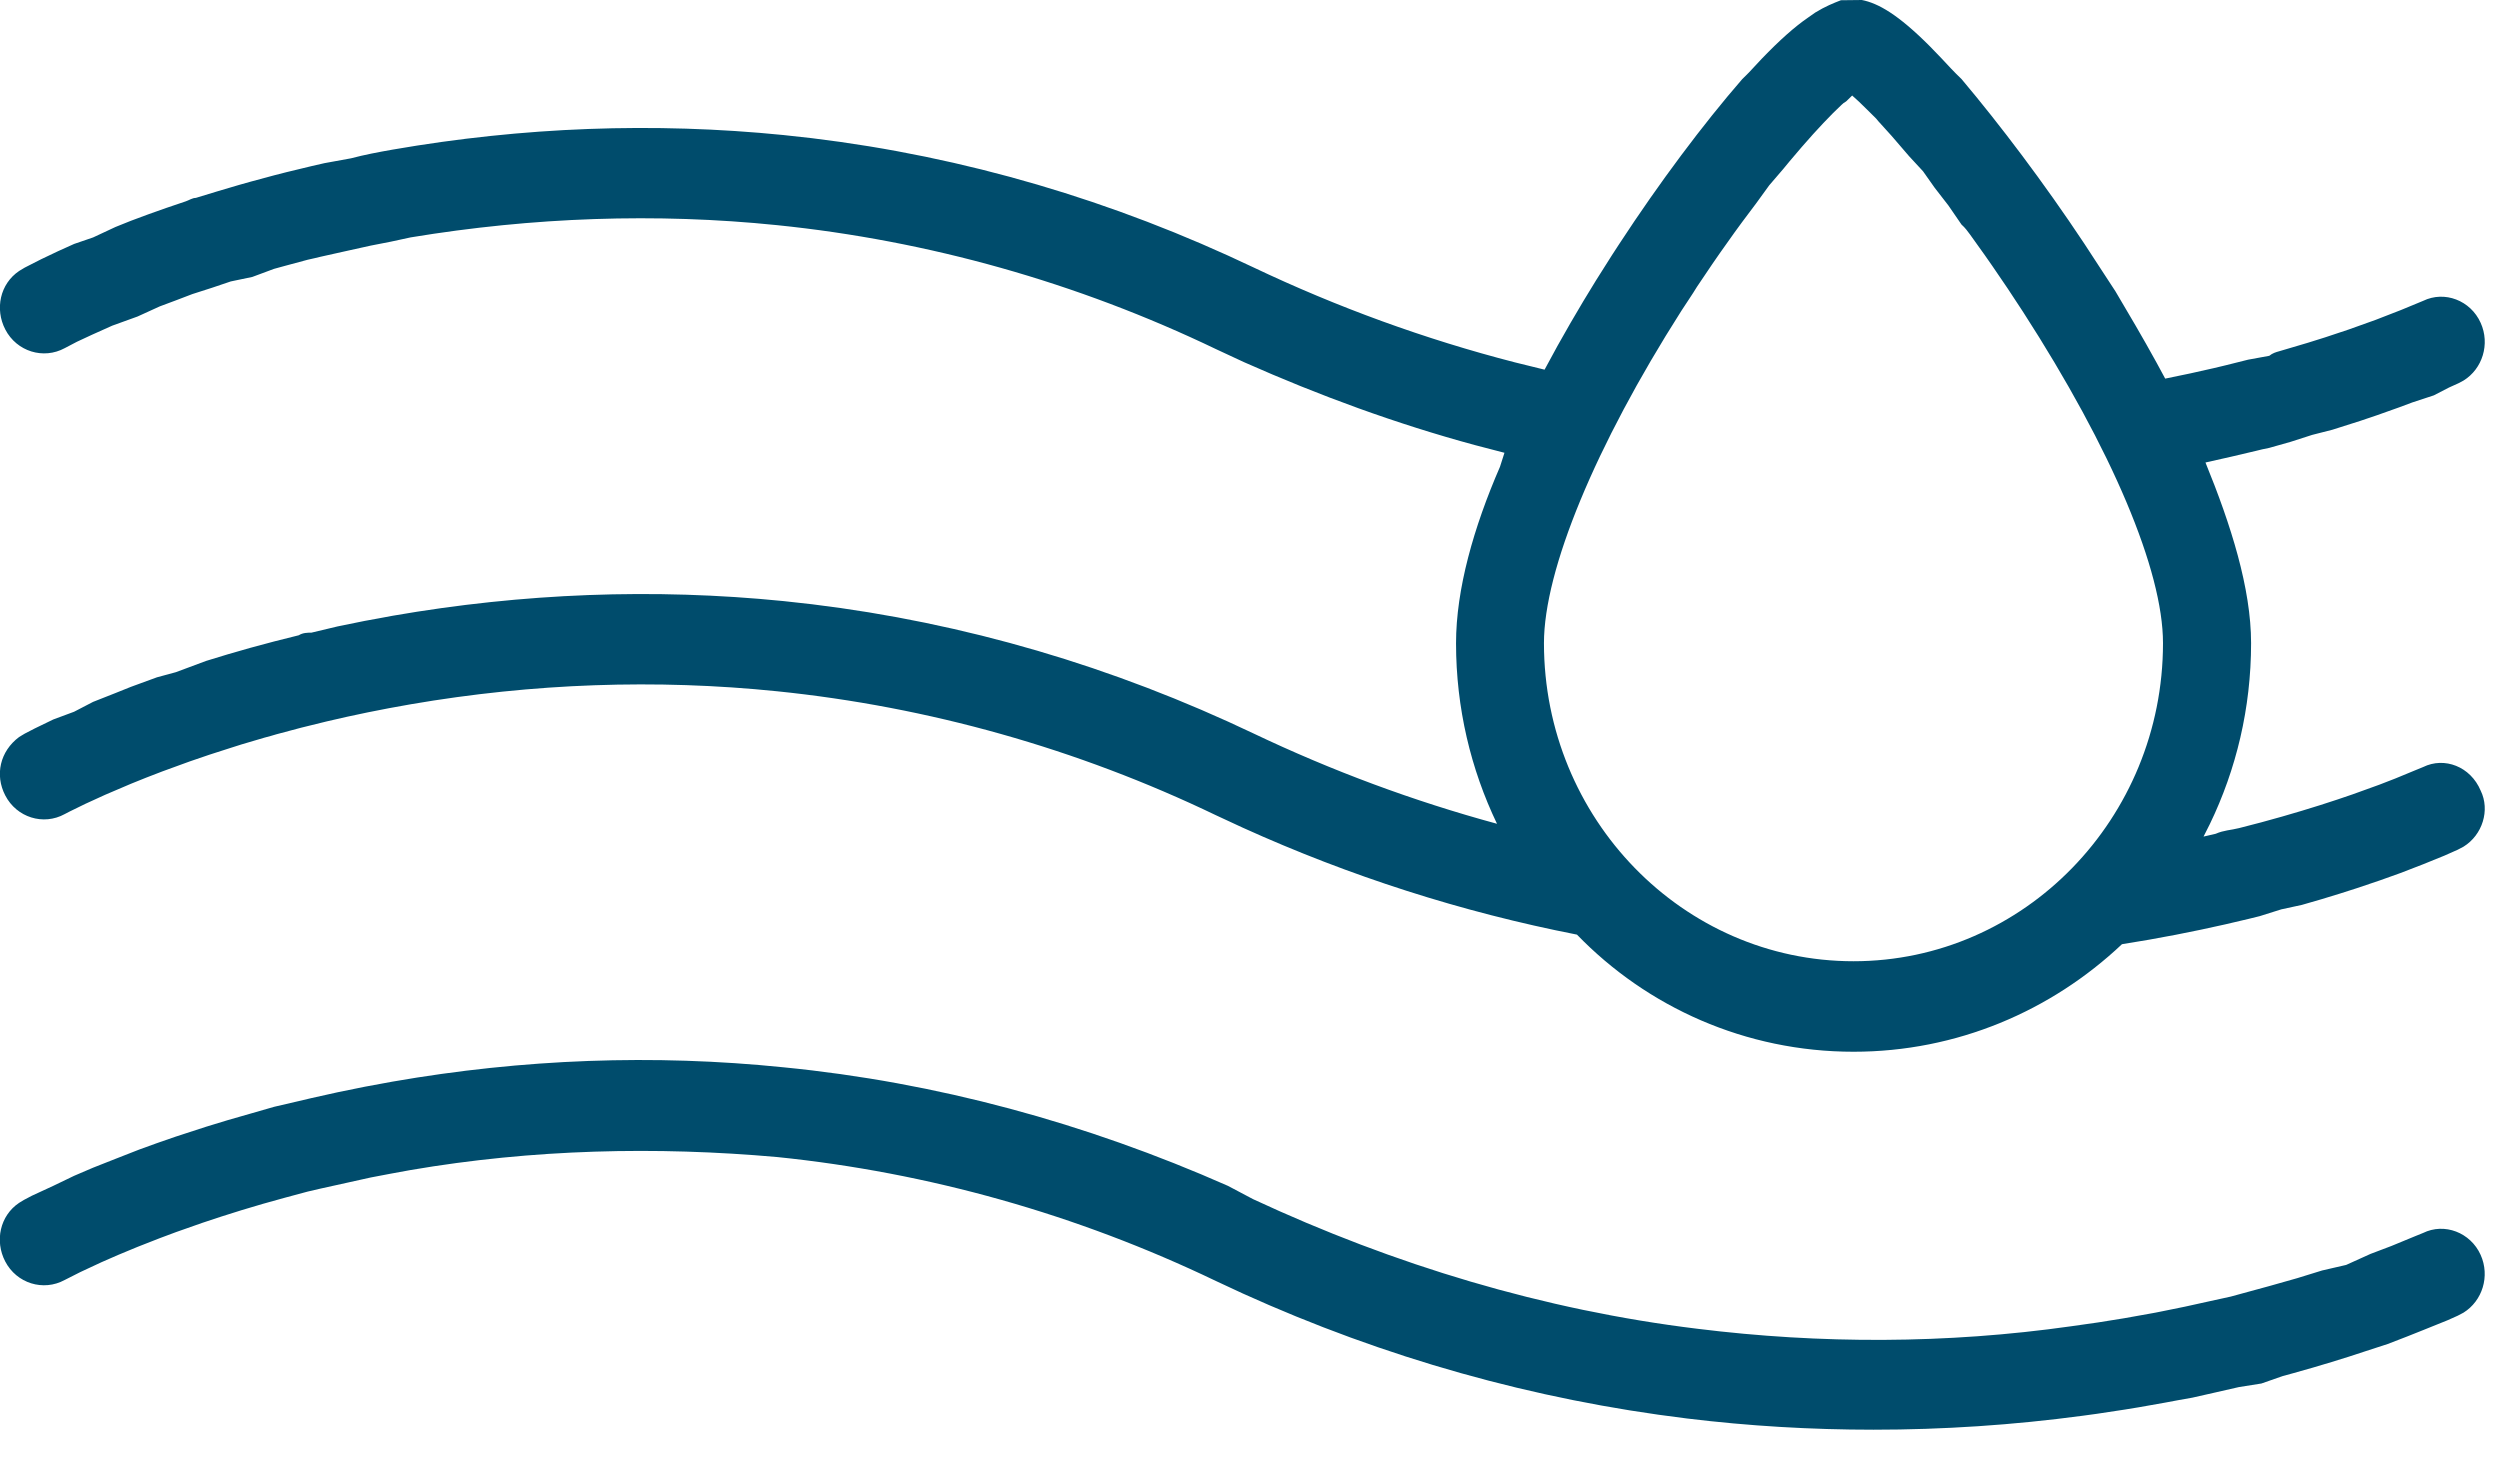 <?xml version="1.0" encoding="UTF-8"?>
<svg id="SVGDoc" width="65" height="38" xmlns="http://www.w3.org/2000/svg" version="1.1" xmlns:xlink="http://www.w3.org/1999/xlink" xmlns:avocode="https://avocode.com/" viewBox="0 0 65 38"><defs></defs><desc>Generated with Avocode.</desc><g><g><title>icon / icon-filtration</title><g><title>icon / icon-filtration</title><path d="M48.156,2.484l-0.156,0.152c-0.054,0.029 -0.087,0.059 -0.122,0.092l-0.221,0.214l-0.247,0.255l-0.272,0.294l-0.294,0.333l-0.315,0.37c-0.054,0.065 -0.109,0.131 -0.164,0.199l-0.365,0.425l-0.334,0.461l-0.371,0.495c-0.063,0.085 -0.126,0.172 -0.19,0.26l-0.387,0.545c-0.065,0.094 -0.131,0.188 -0.197,0.285l-0.4,0.593c-0.122,0.203 -0.269,0.411 -0.405,0.624c-2.238,3.513 -3.573,6.743 -3.573,8.64c0,4.56 3.611,8.271 8.048,8.271c4.437,0 8.047,-3.711 8.047,-8.271c0,-1.888 -1.326,-5.028 -3.637,-8.61l-0.401,-0.61l-0.397,-0.583c-0.066,-0.095 -0.131,-0.188 -0.196,-0.281l-0.386,-0.54c-0.064,-0.088 -0.127,-0.174 -0.222,-0.259l-0.339,-0.494l-0.358,-0.462l-0.303,-0.429l-0.365,-0.395l-0.452,-0.525l-0.274,-0.303c-0.044,-0.047 -0.086,-0.093 -0.128,-0.147l-0.236,-0.234l-0.209,-0.204c-0.065,-0.061 -0.124,-0.115 -0.179,-0.162zM48.408,0c0.424,0.084 0.939,0.372 1.767,1.202l0.305,0.316c0.159,0.17 0.329,0.357 0.52,0.538c1,1.187 2.141,2.696 3.188,4.273l0.385,0.59l0.428,0.655c0.338,0.57 0.71,1.2 1.075,1.865l0.219,0.405l0.651,-0.135l0.623,-0.14c0.101,-0.024 0.202,-0.048 0.301,-0.072l0.579,-0.145l0.552,-0.101c0.086,-0.07 0.173,-0.095 0.26,-0.119l0.74,-0.219l0.453,-0.142l0.615,-0.205l0.696,-0.249l0.659,-0.256l0.578,-0.239c0.555,-0.27 1.234,-0.014 1.496,0.574c0.247,0.549 0.047,1.193 -0.446,1.498l-0.127,0.068l-0.25,0.113l-0.395,0.204l-0.56,0.184l-0.34,0.127l-0.582,0.207l-0.435,0.147l-0.721,0.229l-0.525,0.134l-0.559,0.18l-0.555,0.157c-0.139,0.026 -0.242,0.052 -0.346,0.078l-0.654,0.154l-0.661,0.149c0.661,1.618 1.186,3.27 1.186,4.696c0,1.69 -0.387,3.287 -1.073,4.706l-0.163,0.324l0.316,-0.073c0.209,-0.093 0.394,-0.093 0.61,-0.148l0.578,-0.15l0.545,-0.151l0.511,-0.15l0.476,-0.147l0.44,-0.143l0.403,-0.137l0.692,-0.25l0.415,-0.161l0.484,-0.2l0.239,-0.098c0.553,-0.272 1.232,-0.016 1.497,0.615c0.247,0.506 0.047,1.15 -0.446,1.455l-0.15,0.079l-0.349,0.155l-0.552,0.224l-0.587,0.227l-0.534,0.191l-0.607,0.205l-0.444,0.142l-0.475,0.145l-0.505,0.146l-0.535,0.116l-0.563,0.177c-0.096,0.024 -0.194,0.048 -0.292,0.072l-0.605,0.142l-0.632,0.138l-0.658,0.133l-0.684,0.126l-0.709,0.118c-1.839,1.736 -4.292,2.796 -6.979,2.796c-2.814,0 -5.368,-1.162 -7.191,-3.045c-3,-0.588 -5.904,-1.519 -8.688,-2.78l-0.694,-0.322c-3.618,-1.74 -7.491,-2.823 -11.412,-3.225c-3.145,-0.322 -6.349,-0.209 -9.529,0.338c-0.766,0.132 -1.493,0.282 -2.178,0.444l-0.671,0.165l-0.642,0.171c-0.104,0.029 -0.186,0.058 -0.31,0.087l-0.596,0.176c-0.097,0.03 -0.192,0.059 -0.28,0.089l-0.554,0.178l-0.515,0.176l-0.708,0.258l-0.428,0.165l-0.392,0.158l-0.67,0.286l-0.512,0.234l-0.407,0.199l-0.133,0.069c-0.556,0.305 -1.249,0.088 -1.545,-0.484c-0.277,-0.533 -0.137,-1.15 0.361,-1.521l0.145,-0.087l0.259,-0.134l0.483,-0.234l0.541,-0.201l0.493,-0.256l0.58,-0.229l0.401,-0.161l0.68,-0.249l0.491,-0.133l0.79,-0.294l0.561,-0.171l0.589,-0.169l0.615,-0.165l0.641,-0.161c0.109,-0.068 0.232,-0.068 0.33,-0.068l0.679,-0.162l0.703,-0.143c0.238,-0.046 0.521,-0.091 0.727,-0.134c3.389,-0.589 6.794,-0.72 10.166,-0.382c3.966,0.4 7.848,1.452 11.555,3.133l0.652,0.303c2.054,0.979 4.174,1.765 6.343,2.354c-0.68,-1.417 -1.065,-3.01 -1.065,-4.693c0,-1.407 0.459,-3.015 1.143,-4.59l0.116,-0.363l-0.768,-0.2c-2.046,-0.554 -4.051,-1.289 -6.001,-2.155l-0.729,-0.339c-3.619,-1.738 -7.491,-2.823 -11.412,-3.224c-3.146,-0.322 -6.35,-0.207 -9.53,0.318c-0.355,0.081 -0.677,0.146 -1.039,0.214l-0.637,0.141l-0.668,0.149c-0.105,0.025 -0.208,0.051 -0.332,0.077l-0.583,0.157c-0.099,0.026 -0.196,0.053 -0.292,0.08l-0.565,0.21l-0.56,0.117l-0.489,0.165l-0.511,0.164l-0.424,0.162l-0.423,0.158l-0.577,0.263l-0.658,0.238l-0.524,0.235l-0.393,0.183l-0.317,0.166c-0.556,0.302 -1.249,0.088 -1.546,-0.484c-0.277,-0.533 -0.137,-1.189 0.361,-1.523l0.145,-0.087l0.426,-0.217l0.439,-0.209l0.419,-0.189l0.493,-0.169l0.58,-0.271l0.401,-0.161l0.446,-0.166l0.476,-0.169l0.505,-0.171c0.087,-0.029 0.172,-0.09 0.263,-0.09l0.548,-0.167l0.575,-0.17c0.098,-0.028 0.197,-0.056 0.298,-0.084l0.615,-0.166c0.105,-0.027 0.211,-0.054 0.317,-0.081l0.654,-0.158c0.111,-0.026 0.223,-0.051 0.336,-0.077l0.691,-0.126c0.351,-0.093 0.712,-0.161 1.081,-0.226c3.388,-0.588 6.793,-0.717 10.165,-0.379c3.964,0.397 7.848,1.451 11.555,3.133l0.652,0.303c2.2,1.046 4.476,1.873 6.804,2.473l0.776,0.191c0.448,-0.843 0.91,-1.631 1.336,-2.319l0.413,-0.653l0.194,-0.298c1.048,-1.603 2.182,-3.115 3.193,-4.28l0.176,-0.175l0.332,-0.356c0.477,-0.496 0.864,-0.837 1.197,-1.066l0.195,-0.137c0.263,-0.162 0.479,-0.247 0.669,-0.321zM10.207,28.122c3.389,-0.591 6.793,-0.717 10.166,-0.372c3.963,0.389 7.848,1.444 11.555,3.083l0.652,0.345c3.674,1.711 7.563,2.884 11.554,3.37c3.196,0.396 6.467,0.396 9.722,-0.066l0.695,-0.099l0.673,-0.108l0.65,-0.116c0.127,-0.02 0.212,-0.04 0.316,-0.06l0.615,-0.125l0.59,-0.13l0.606,-0.133l0.497,-0.136l0.503,-0.137l0.724,-0.205l0.651,-0.201l0.624,-0.144l0.632,-0.286l0.543,-0.206l0.623,-0.257l0.202,-0.082c0.553,-0.272 1.233,-0.016 1.497,0.571c0.247,0.552 0.047,1.194 -0.446,1.501l-0.15,0.079l-0.266,0.119l-0.635,0.256l-0.414,0.165l-0.504,0.195l-0.578,0.188l-0.425,0.139l-0.456,0.142l-0.486,0.145l-0.515,0.146c-0.088,0.024 -0.178,0.049 -0.268,0.073l-0.558,0.195l-0.586,0.093l-0.613,0.14l-0.597,0.135c-0.26,0.044 -0.482,0.087 -0.708,0.129l-0.69,0.122c-0.117,0.02 -0.235,0.039 -0.354,0.058l-0.726,0.11c-0.123,0.017 -0.247,0.035 -0.372,0.051c-1.814,0.243 -3.63,0.363 -5.44,0.363c-1.624,0 -3.244,-0.096 -4.844,-0.291c-3.985,-0.487 -7.866,-1.579 -11.559,-3.253l-0.69,-0.321c-3.617,-1.737 -7.489,-2.823 -11.41,-3.224c-3.145,-0.279 -6.352,-0.207 -9.532,0.338c-0.355,0.061 -0.675,0.126 -1.039,0.194l-0.636,0.141l-0.669,0.148c-0.105,0.025 -0.208,0.051 -0.331,0.077l-0.584,0.157l-0.578,0.161l-0.552,0.164l-0.524,0.165l-0.496,0.164l-0.691,0.243l-0.423,0.158l-0.577,0.226l-0.506,0.21l-0.432,0.189l-0.547,0.255l-0.409,0.207c-0.556,0.302 -1.249,0.088 -1.546,-0.484c-0.277,-0.533 -0.135,-1.189 0.362,-1.522l0.121,-0.074l0.213,-0.112l0.554,-0.256l0.542,-0.261l0.493,-0.211l0.58,-0.229l0.621,-0.243l0.461,-0.167l0.491,-0.17l0.79,-0.257l0.561,-0.171l0.589,-0.169l0.615,-0.177l0.641,-0.149c0.109,-0.026 0.231,-0.052 0.33,-0.078l0.679,-0.151c0.461,-0.098 0.937,-0.191 1.429,-0.277z" fill="#004c6c" fill-opacity="1"></path></g></g></g></svg>